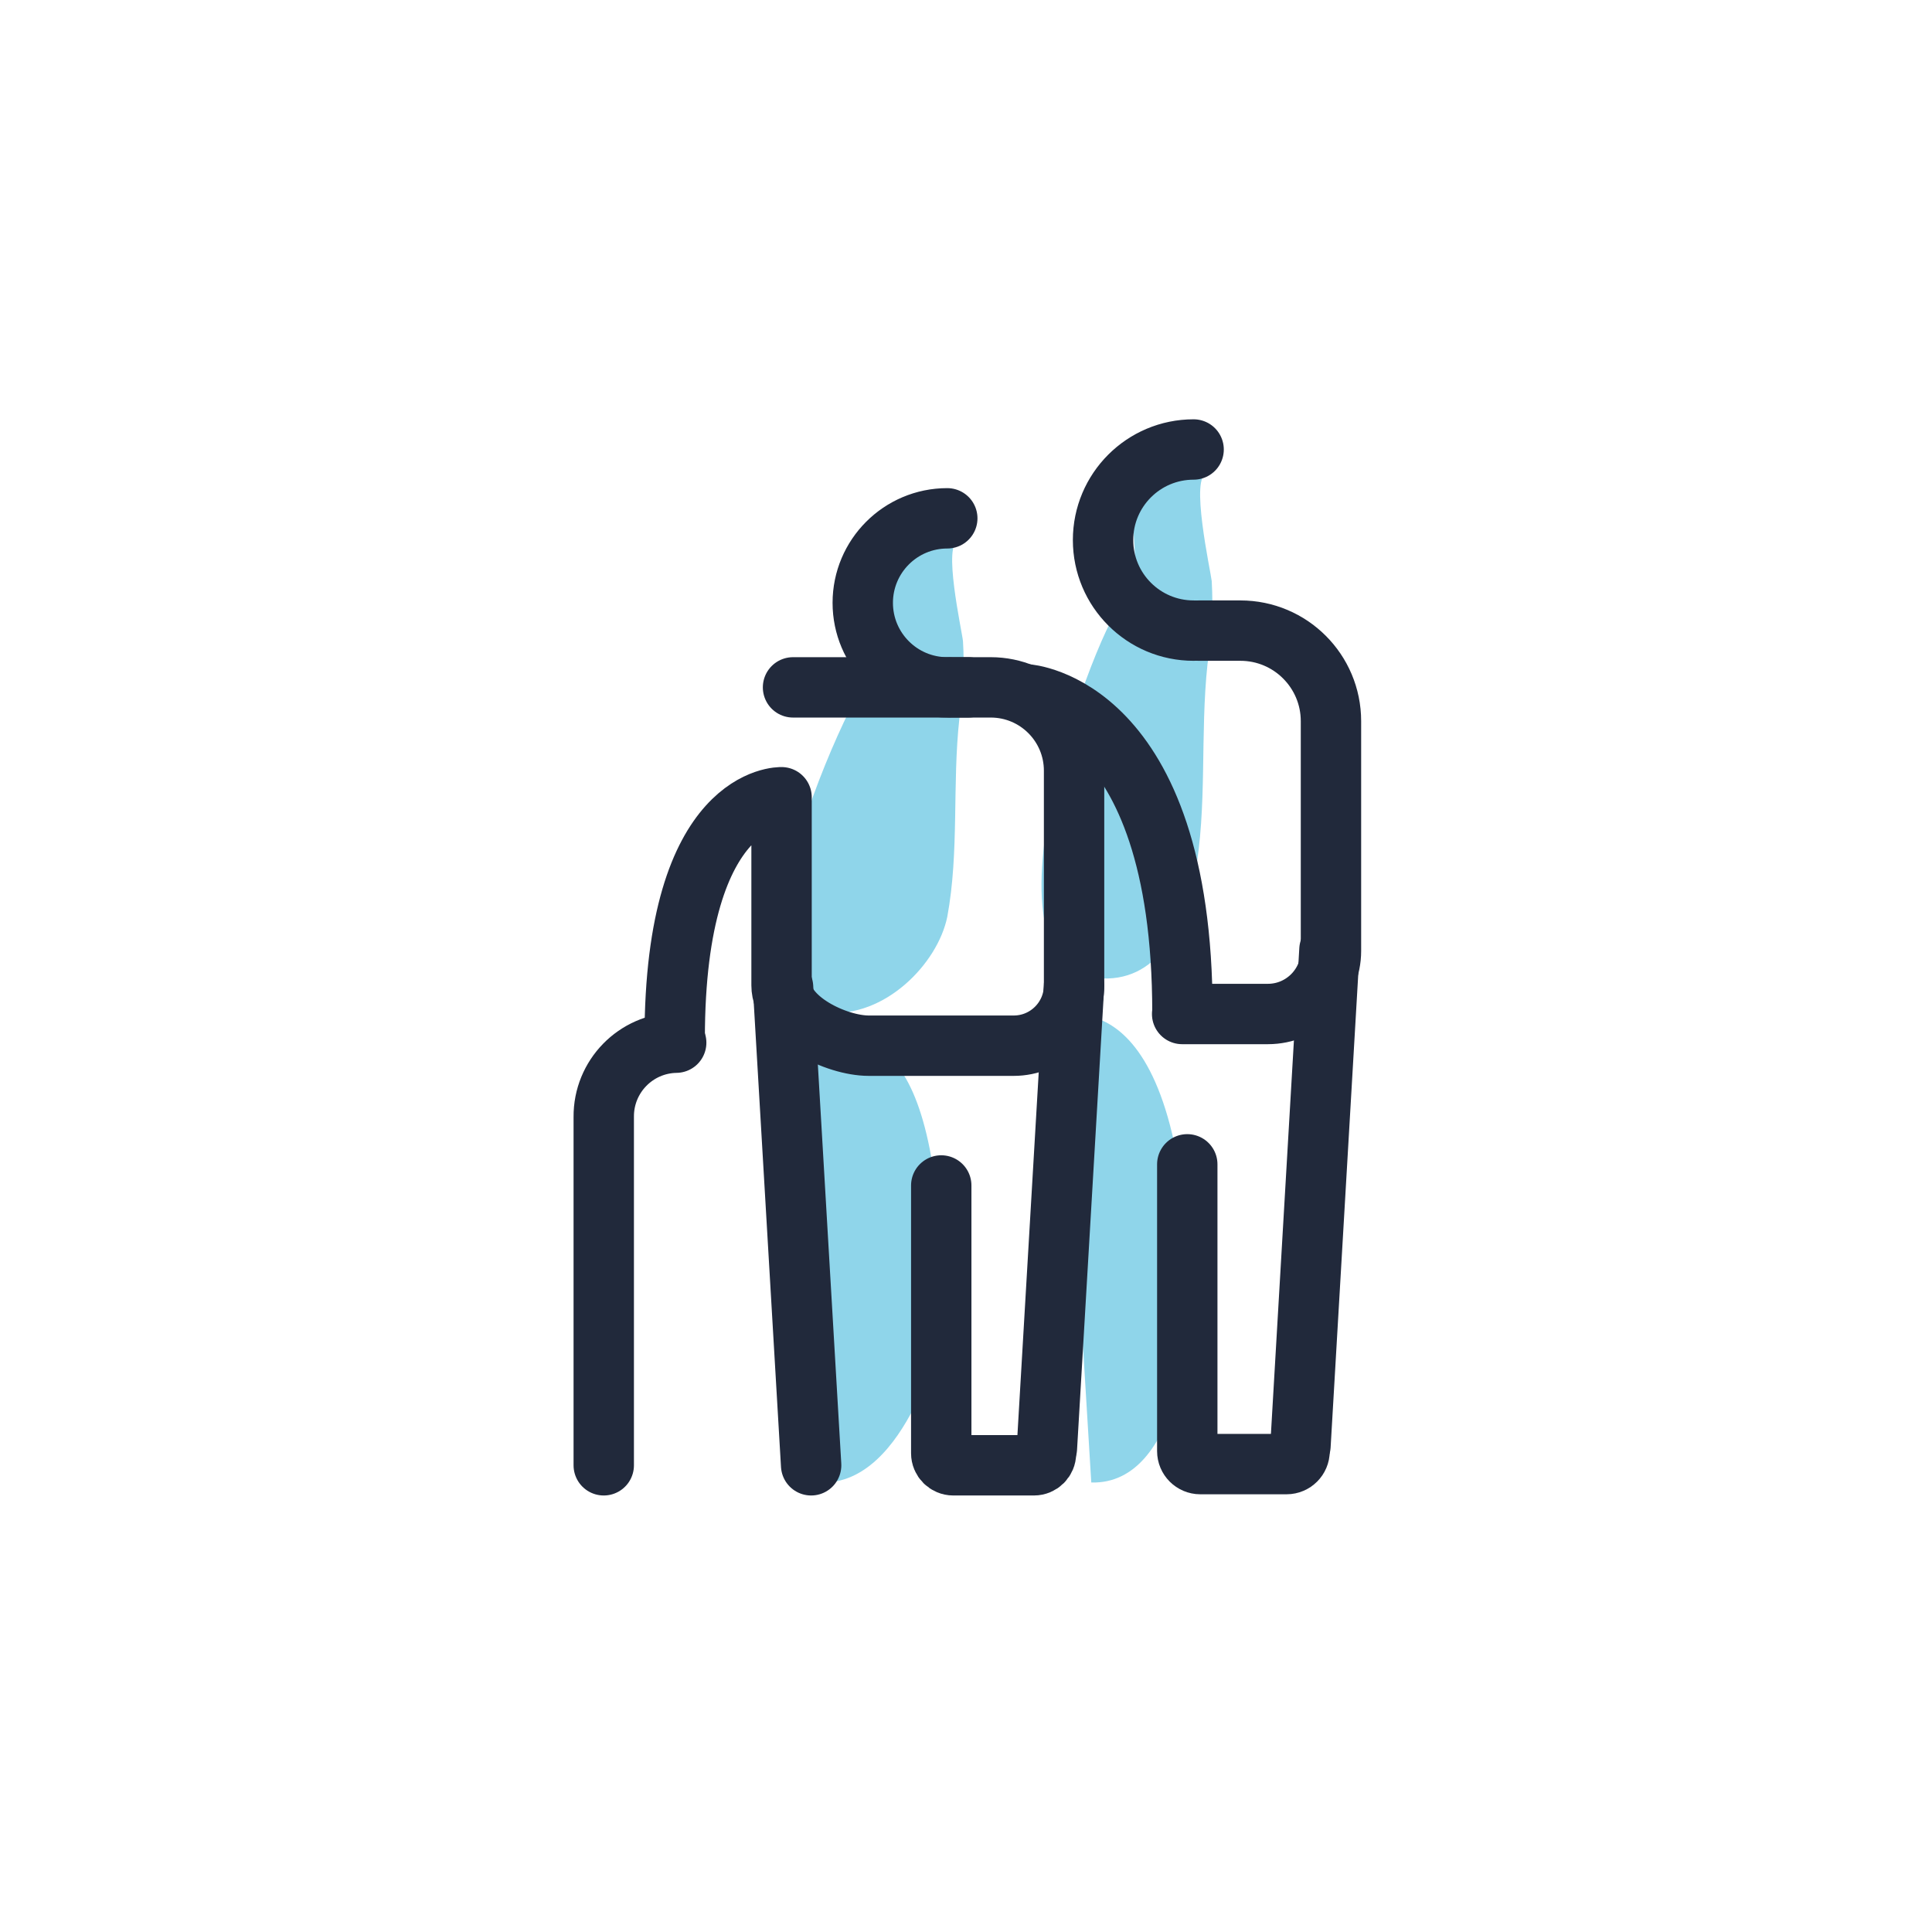 <svg xmlns="http://www.w3.org/2000/svg" xmlns:xlink="http://www.w3.org/1999/xlink" viewBox="0 0 64 64"><g fill="#8FD5EA"><path d="M35.21,33.69c0,0 4.24,-1.5 4.17,10c0,0 -0.23,5.5 -3.23,5.42Z"></path><path d="M40,15.69c-0.61,0 0.11,3.26 0.14,3.56l3.32748e-07,5.91116e-06c0.052,0.919 0.005,1.841 -0.14,2.75c-0.25,2.34 0,4.71 -0.42,7c-0.34,1.67 -1.22,3.6 -3.24,3.4c-4.4,-0.43 0.4,-12.76 1,-12.56c0.6,0.2 0,-4.17 0,-4.17Z"></path></g><path fill="none" stroke="#21293B" stroke-linecap="round" stroke-linejoin="round" stroke-width="2" d="M39.71,20.89h1.38l-1.31134e-07,3.55271e-15c1.657,-7.24234e-08 3,1.343 3,3v7.61v-3.55271e-15c0,1.154 -0.936,2.09 -2.09,2.09c0,0 0,0 0,0h-2.84"></path><g stroke-linecap="round" stroke-width="2" stroke="#21293B" fill="none" stroke-linejoin="round"><path d="M39.54,14.89l-1.31134e-07,3.55271e-15c-1.657,7.24234e-08 -3,1.343 -3,3c7.24234e-08,1.657 1.343,3 3,3"></path><path d="M44.04,31.46l-0.96,16.43"></path><path d="M39.33,38.57v9.5l1.42109e-14,6.49282e-08c3.58588e-08,0.237 0.193,0.43 0.43,0.43h2.86l-1.87959e-08,-7.10543e-15c0.237,1.03807e-08 0.43,-0.193 0.43,-0.43"></path></g><path fill="#8FD5EA" d="M26.4,34.72c2.49,-0.88 4.89,-0.52 4.82,9.33c0,0 -1.15,5.13 -4,5.06Z"></path><path d="M31.77,17.92c-0.57,0 0.1,3 0.13,3.32l-1.51144e-07,-2.48499e-06c0.052,0.858 0.012,1.72 -0.12,2.57c-0.24,2.18 0,4.4 -0.4,6.56c-0.32,1.56 -2.08,3.36 -4,3.17c-4.1,-0.4 1.31,-11.91 1.88,-11.72c0.57,0.19 0,-3.89 0,-3.89Z" fill="#8FD5EA"></path><path fill="none" stroke="#21293B" stroke-linecap="round" stroke-linejoin="round" stroke-width="2" d="M31.54,22.77h1.28h-1.20643e-07c1.524,-6.66295e-08 2.76,1.236 2.76,2.76v7.11v0c0,1.105 -0.895,2 -2,2h-4.8c-1.08,0 -2.89,-0.87 -2.89,-2v-6.23c0,0 -3.54,-0.13 -3.54,8"></path><g stroke-linecap="round" stroke-width="2" stroke="#21293B" fill="none" stroke-linejoin="round"><path d="M31.38,22.77l1.44078e-07,-1.06581e-14c-1.546,1.1675e-07 -2.8,-1.254 -2.8,-2.8c-1.1675e-07,-1.546 1.254,-2.8 2.8,-2.8c5.03201e-08,-7.10543e-15 8.80602e-08,-7.10543e-15 1.3838e-07,-7.10543e-15"></path><path d="M26.87,48.54l-0.93,-15.84"></path><path d="M35.58,32.64l-0.9,15.33"></path><path d="M31.18,39.27v8.87l3.55271e-15,6.03983e-08c3.33571e-08,0.221 0.179,0.4 0.4,0.4h2.67h-1.74846e-08c0.221,9.65645e-09 0.4,-0.179 0.4,-0.4"></path><path d="M34,23c0,0 5.17,0.3 5.17,10.55"></path><path d="M22.4,34.54l-4.71223e-08,7.7096e-10c-1.34,0.022 -2.411,1.12 -2.4,2.46v11.54"></path><path d="M32.08,22.77h-5.81"></path></g></svg>